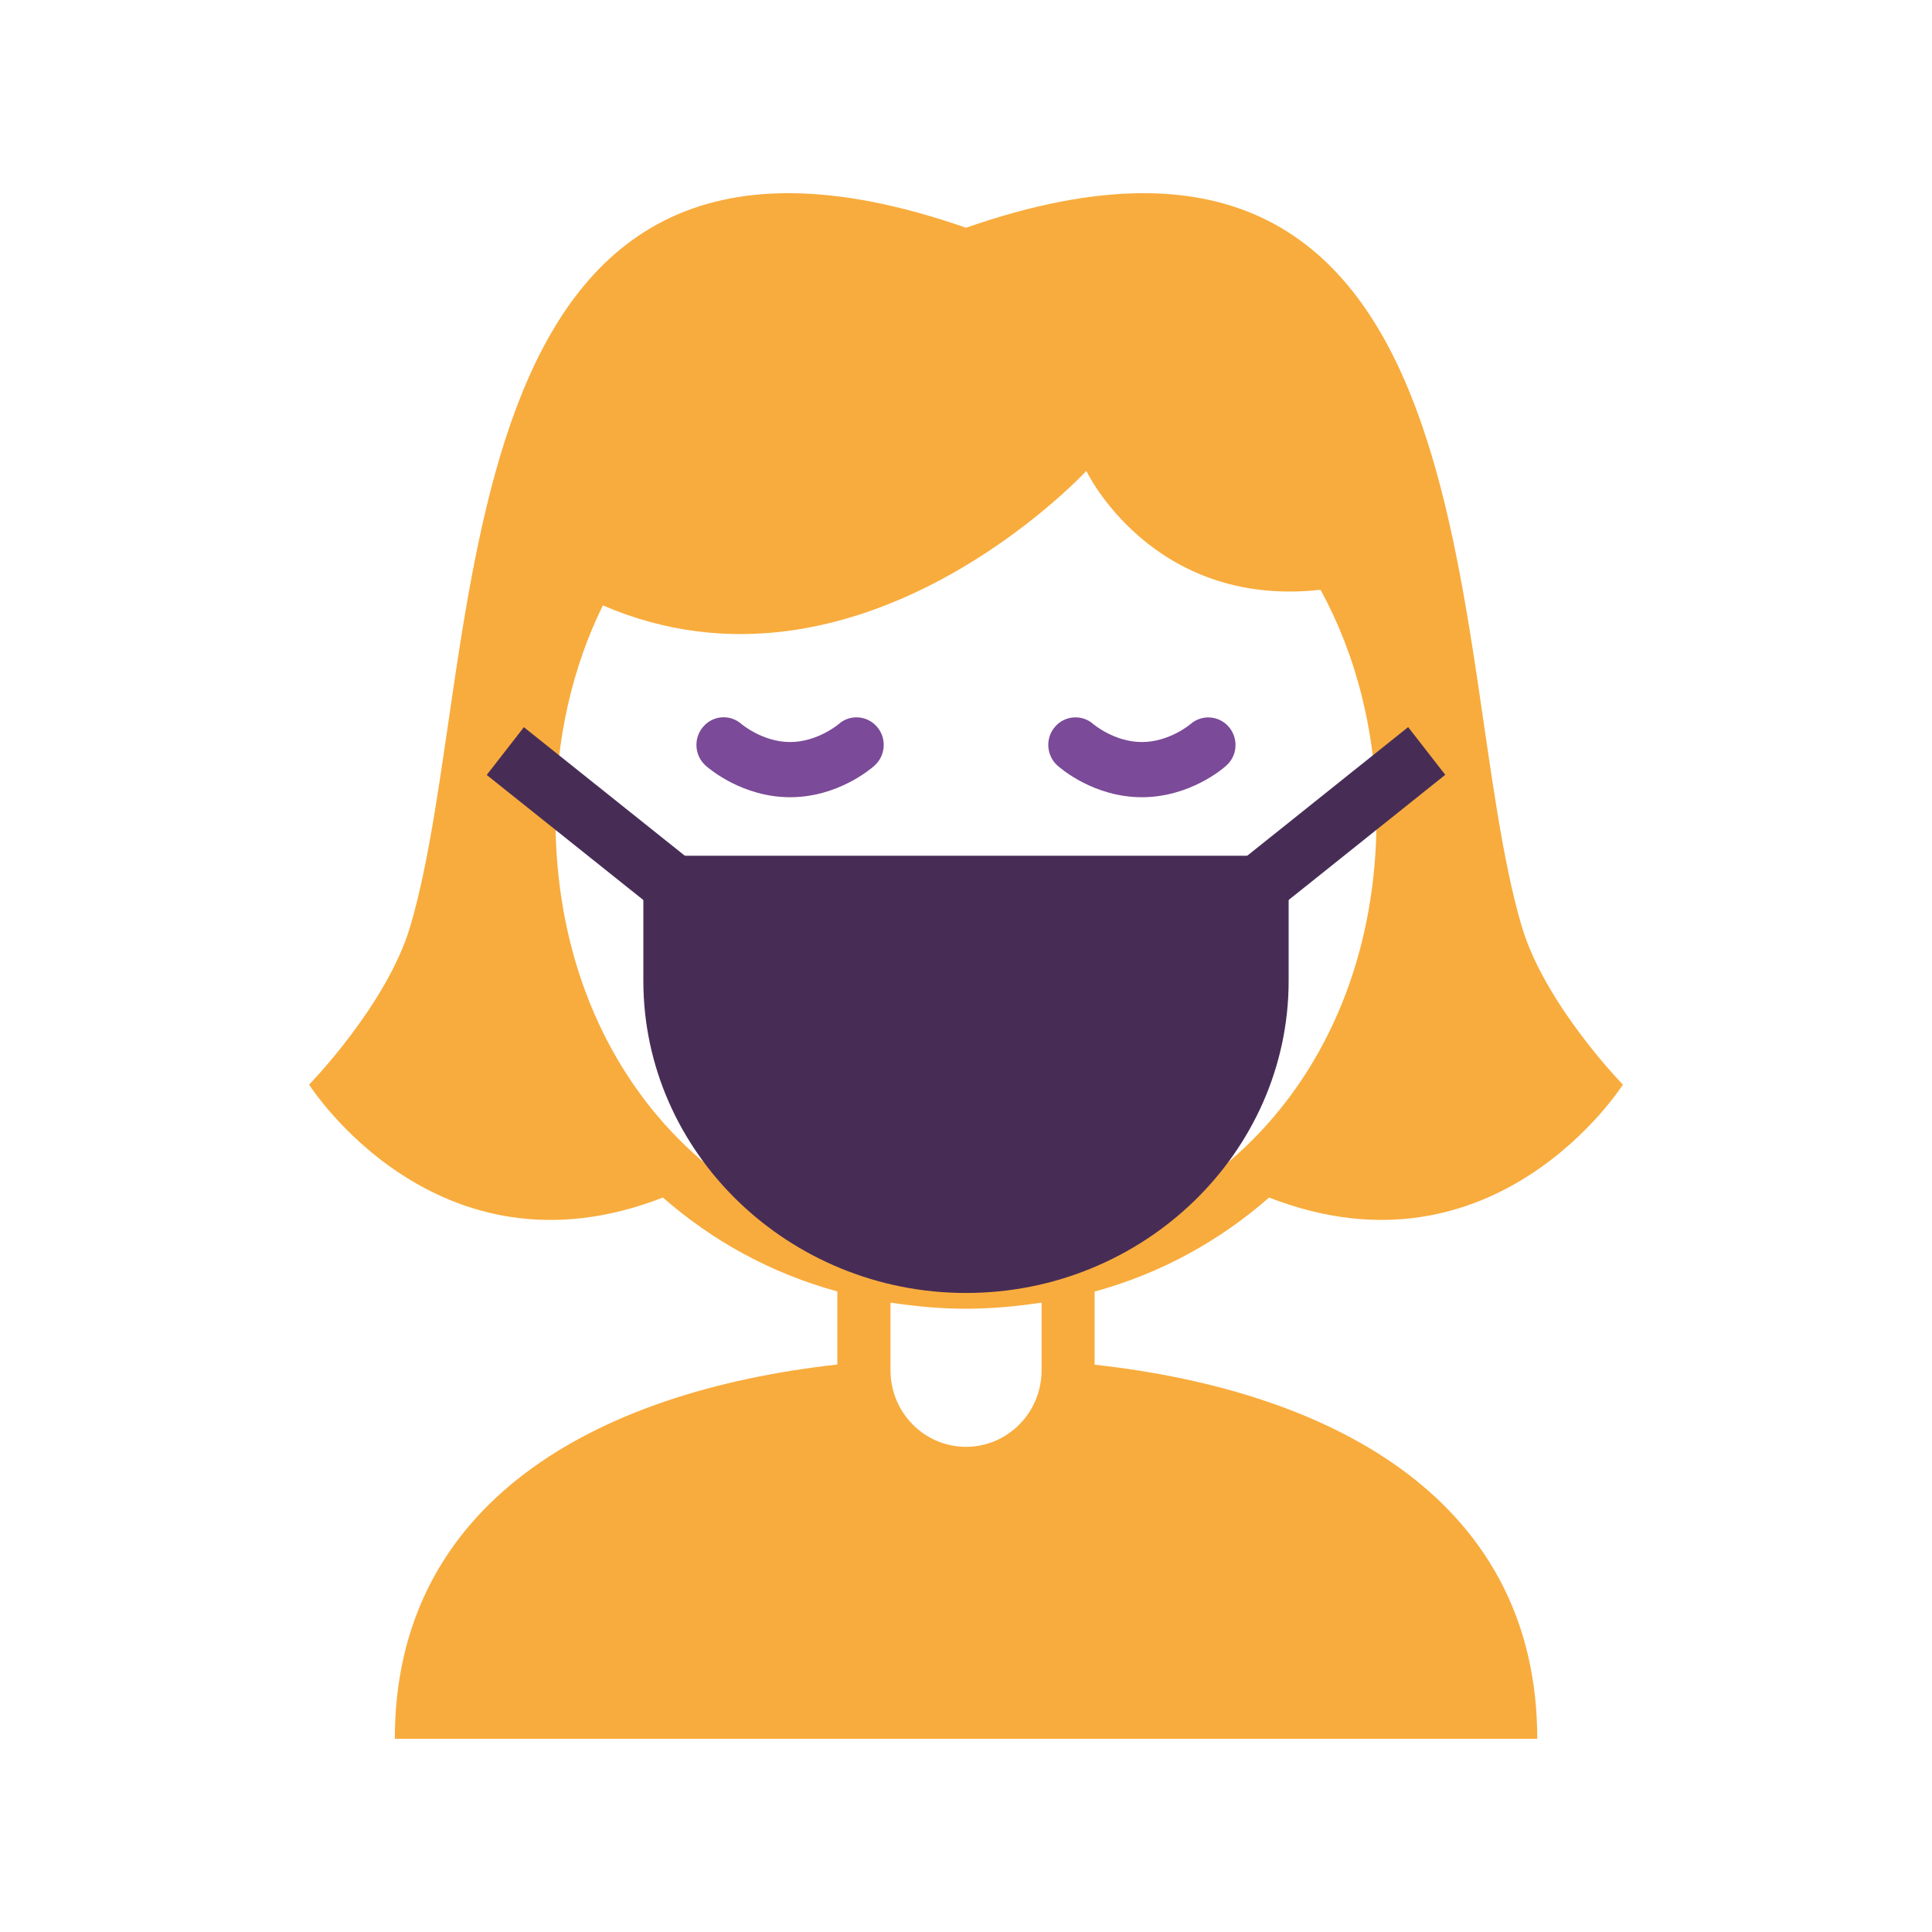 <?xml version="1.0" encoding="UTF-8"?>
<svg width="25px" height="25px" viewBox="0 0 25 25" version="1.1" xmlns="http://www.w3.org/2000/svg" xmlns:xlink="http://www.w3.org/1999/xlink">
    <title>Icons/facemask</title>
    <g id="Icons/facemask" stroke="none" stroke-width="1" fill="none" fill-rule="evenodd">
        <g id="Group-7-Copy" transform="translate(4, 2.5)" fill-rule="nonzero">
            <path d="M12.422,12.996 C15.351,14.138 17,11.535 17,11.535 C17,11.535 15.991,10.501 15.691,9.486 C14.679,6.065 15.441,-1.974 8.5,0.447 C1.56,-1.974 2.321,6.065 1.309,9.486 C1.009,10.501 0,11.535 0,11.535 C0,11.535 1.648,14.139 4.578,12.996 C5.219,13.557 5.978,13.977 6.835,14.211 L6.835,15.157 C3.679,15.507 1.109,16.958 1.109,20 L15.892,20 C15.892,16.958 13.32,15.507 10.164,15.159 L10.164,14.213 C11.022,13.978 11.782,13.557 12.422,12.996 Z M9.478,15.231 C9.478,15.779 9.039,16.222 8.5,16.222 C7.961,16.222 7.523,15.779 7.523,15.231 L7.523,14.356 C7.839,14.403 8.164,14.435 8.5,14.435 C8.836,14.435 9.161,14.403 9.478,14.356 L9.478,15.231 Z M8.5,13.74 C5.421,13.74 3.188,11.366 3.188,8.094 C3.188,7.07 3.407,6.135 3.801,5.334 C7.126,6.765 10.057,3.594 10.057,3.594 C10.057,3.594 10.905,5.373 13.088,5.132 C13.549,5.977 13.812,6.981 13.812,8.094 C13.812,11.366 11.578,13.74 8.5,13.74 Z" id="Shape" fill="#F8AC3D"></path>
            <path d="M12.675,8.573 C12.675,9.376 12.675,9.155 12.675,10.192 C12.675,12.414 10.797,14.231 8.5,14.231 C6.203,14.231 4.325,12.414 4.325,10.192 C4.325,9.155 4.325,9.375 4.325,8.573 L12.675,8.573 Z" id="Path" fill="#472D56"></path>
            <polygon id="Rectangle" fill="#472D56" transform="translate(13.328, 8.124) rotate(-128.263) translate(-13.328, -8.124) " points="12.928 6.67 13.71 6.675 13.729 9.578 12.947 9.573"></polygon>
            <polygon id="Rectangle" fill="#472D56" transform="translate(3.672, 8.124) rotate(-141.765) translate(-3.672, -8.124) " points="2.218 7.723 5.12 7.742 5.125 8.525 2.223 8.506"></polygon>
            <path d="M6.224,7.816 C5.608,7.816 5.179,7.449 5.132,7.408 C4.985,7.277 4.971,7.051 5.1,6.903 C5.228,6.755 5.448,6.74 5.595,6.869 C5.598,6.871 5.869,7.102 6.224,7.102 C6.576,7.102 6.847,6.874 6.85,6.872 C6.994,6.741 7.218,6.755 7.347,6.903 C7.476,7.05 7.462,7.276 7.316,7.407 C7.269,7.449 6.841,7.816 6.224,7.816 Z" id="Path" fill="#7B4A98"></path>
            <path d="M10.776,7.816 C10.159,7.816 9.732,7.449 9.684,7.407 C9.538,7.276 9.524,7.05 9.653,6.903 C9.782,6.755 10.006,6.742 10.15,6.872 C10.151,6.872 10.421,7.102 10.776,7.102 C11.131,7.102 11.403,6.872 11.406,6.869 C11.552,6.742 11.774,6.758 11.901,6.906 C12.028,7.055 12.014,7.278 11.868,7.407 C11.822,7.449 11.393,7.816 10.776,7.816 Z" id="Path" fill="#7B4A98"></path>
        </g>
    </g>
</svg>